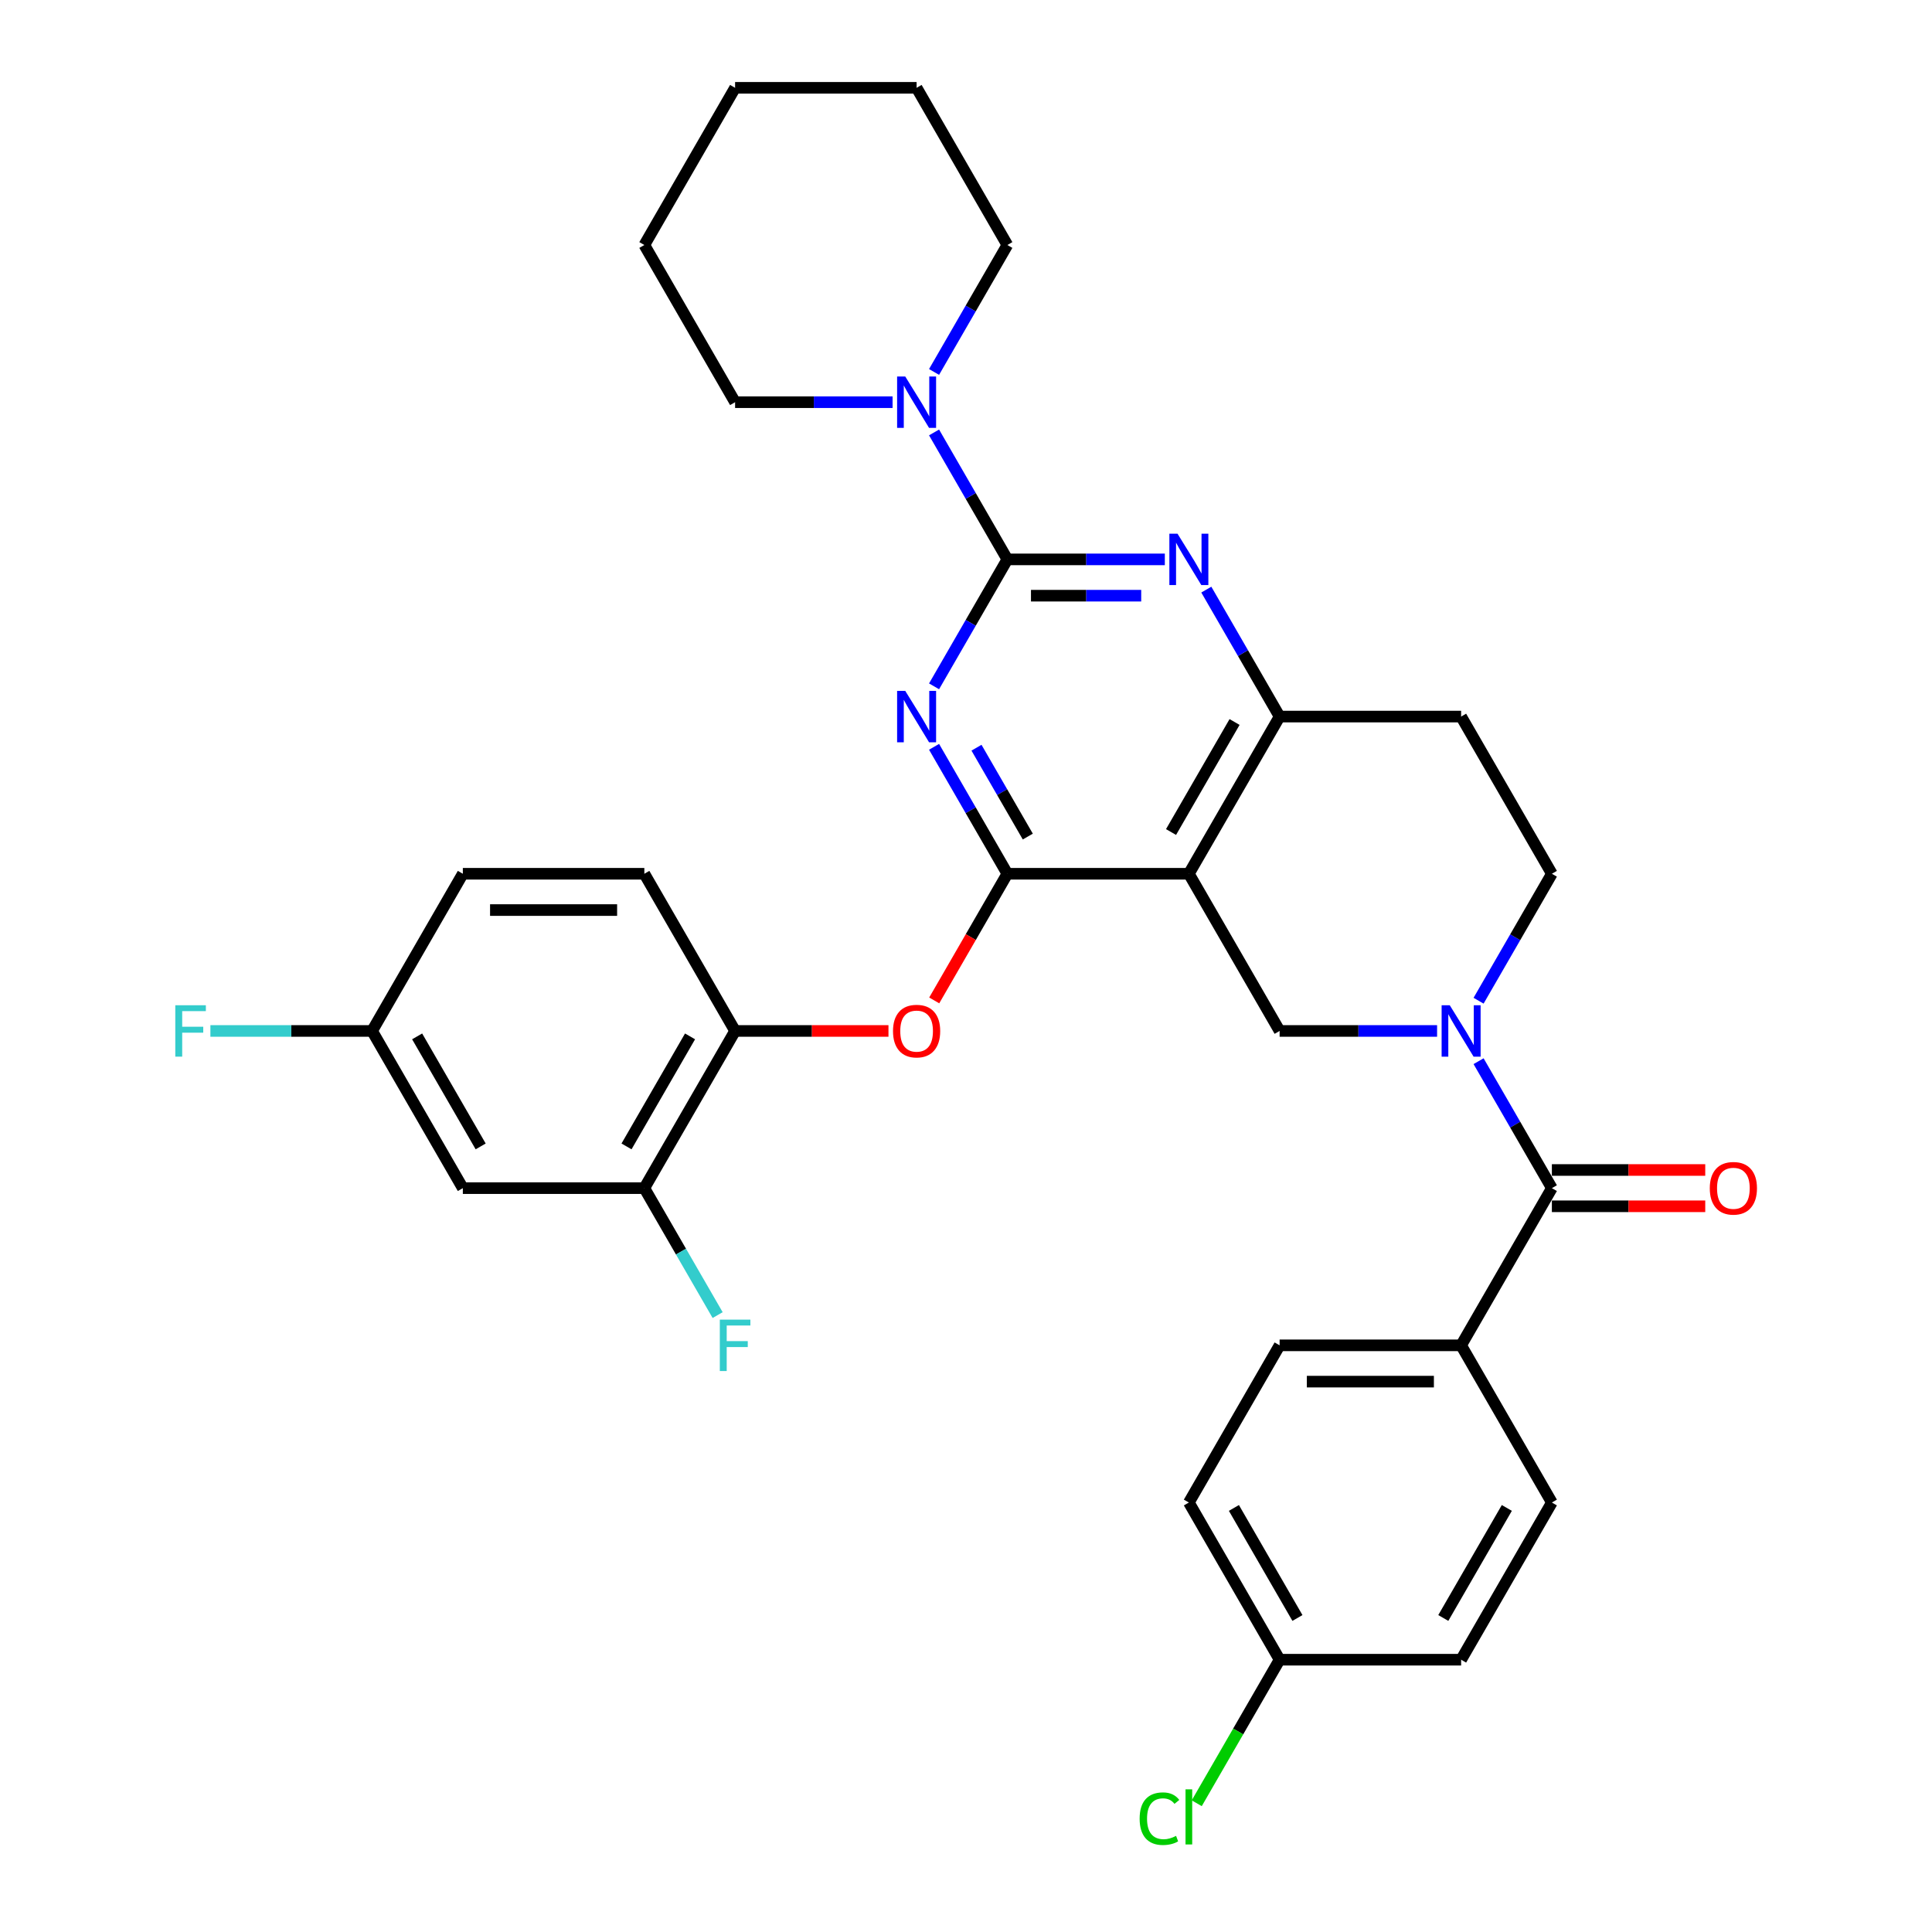 <?xml version='1.0' encoding='iso-8859-1'?>
<svg version='1.1' baseProfile='full'
              xmlns='http://www.w3.org/2000/svg'
                      xmlns:rdkit='http://www.rdkit.org/xml'
                      xmlns:xlink='http://www.w3.org/1999/xlink'
                  xml:space='preserve'
width='1000px' height='1000px' viewBox='0 0 1000 1000'>
<!-- END OF HEADER -->
<rect style='opacity:1.0;fill:#FFFFFF;stroke:none' width='1000' height='1000' x='0' y='0'> </rect>
<path class='bond-0' d='M 765.31,517.967 L 784.278,485.112' style='fill:none;fill-rule:evenodd;stroke:#0000FF;stroke-width:6px;stroke-linecap:butt;stroke-linejoin:miter;stroke-opacity:1' />
<path class='bond-0' d='M 784.278,485.112 L 803.247,452.258' style='fill:none;fill-rule:evenodd;stroke:#000000;stroke-width:6px;stroke-linecap:butt;stroke-linejoin:miter;stroke-opacity:1' />
<path class='bond-1' d='M 743.835,533.618 L 703.081,533.618' style='fill:none;fill-rule:evenodd;stroke:#0000FF;stroke-width:6px;stroke-linecap:butt;stroke-linejoin:miter;stroke-opacity:1' />
<path class='bond-1' d='M 703.081,533.618 L 662.326,533.618' style='fill:none;fill-rule:evenodd;stroke:#000000;stroke-width:6px;stroke-linecap:butt;stroke-linejoin:miter;stroke-opacity:1' />
<path class='bond-2' d='M 765.31,549.27 L 784.278,582.124' style='fill:none;fill-rule:evenodd;stroke:#0000FF;stroke-width:6px;stroke-linecap:butt;stroke-linejoin:miter;stroke-opacity:1' />
<path class='bond-2' d='M 784.278,582.124 L 803.247,614.979' style='fill:none;fill-rule:evenodd;stroke:#000000;stroke-width:6px;stroke-linecap:butt;stroke-linejoin:miter;stroke-opacity:1' />
<path class='bond-3' d='M 803.247,452.258 L 756.273,370.897' style='fill:none;fill-rule:evenodd;stroke:#000000;stroke-width:6px;stroke-linecap:butt;stroke-linejoin:miter;stroke-opacity:1' />
<path class='bond-4' d='M 756.273,370.897 L 662.326,370.897' style='fill:none;fill-rule:evenodd;stroke:#000000;stroke-width:6px;stroke-linecap:butt;stroke-linejoin:miter;stroke-opacity:1' />
<path class='bond-5' d='M 662.326,533.618 L 615.353,452.258' style='fill:none;fill-rule:evenodd;stroke:#000000;stroke-width:6px;stroke-linecap:butt;stroke-linejoin:miter;stroke-opacity:1' />
<path class='bond-6' d='M 615.353,452.258 L 662.326,370.897' style='fill:none;fill-rule:evenodd;stroke:#000000;stroke-width:6px;stroke-linecap:butt;stroke-linejoin:miter;stroke-opacity:1' />
<path class='bond-6' d='M 606.127,430.659 L 639.008,373.706' style='fill:none;fill-rule:evenodd;stroke:#000000;stroke-width:6px;stroke-linecap:butt;stroke-linejoin:miter;stroke-opacity:1' />
<path class='bond-7' d='M 615.353,452.258 L 521.405,452.258' style='fill:none;fill-rule:evenodd;stroke:#000000;stroke-width:6px;stroke-linecap:butt;stroke-linejoin:miter;stroke-opacity:1' />
<path class='bond-8' d='M 662.326,370.897 L 643.358,338.043' style='fill:none;fill-rule:evenodd;stroke:#000000;stroke-width:6px;stroke-linecap:butt;stroke-linejoin:miter;stroke-opacity:1' />
<path class='bond-8' d='M 643.358,338.043 L 624.389,305.188' style='fill:none;fill-rule:evenodd;stroke:#0000FF;stroke-width:6px;stroke-linecap:butt;stroke-linejoin:miter;stroke-opacity:1' />
<path class='bond-9' d='M 602.914,289.536 L 562.16,289.536' style='fill:none;fill-rule:evenodd;stroke:#0000FF;stroke-width:6px;stroke-linecap:butt;stroke-linejoin:miter;stroke-opacity:1' />
<path class='bond-9' d='M 562.16,289.536 L 521.405,289.536' style='fill:none;fill-rule:evenodd;stroke:#000000;stroke-width:6px;stroke-linecap:butt;stroke-linejoin:miter;stroke-opacity:1' />
<path class='bond-9' d='M 590.688,308.326 L 562.16,308.326' style='fill:none;fill-rule:evenodd;stroke:#0000FF;stroke-width:6px;stroke-linecap:butt;stroke-linejoin:miter;stroke-opacity:1' />
<path class='bond-9' d='M 562.16,308.326 L 533.632,308.326' style='fill:none;fill-rule:evenodd;stroke:#000000;stroke-width:6px;stroke-linecap:butt;stroke-linejoin:miter;stroke-opacity:1' />
<path class='bond-10' d='M 521.405,289.536 L 502.437,322.391' style='fill:none;fill-rule:evenodd;stroke:#000000;stroke-width:6px;stroke-linecap:butt;stroke-linejoin:miter;stroke-opacity:1' />
<path class='bond-10' d='M 502.437,322.391 L 483.468,355.245' style='fill:none;fill-rule:evenodd;stroke:#0000FF;stroke-width:6px;stroke-linecap:butt;stroke-linejoin:miter;stroke-opacity:1' />
<path class='bond-11' d='M 521.405,289.536 L 502.437,256.682' style='fill:none;fill-rule:evenodd;stroke:#000000;stroke-width:6px;stroke-linecap:butt;stroke-linejoin:miter;stroke-opacity:1' />
<path class='bond-11' d='M 502.437,256.682 L 483.468,223.827' style='fill:none;fill-rule:evenodd;stroke:#0000FF;stroke-width:6px;stroke-linecap:butt;stroke-linejoin:miter;stroke-opacity:1' />
<path class='bond-12' d='M 483.468,386.549 L 502.437,419.403' style='fill:none;fill-rule:evenodd;stroke:#0000FF;stroke-width:6px;stroke-linecap:butt;stroke-linejoin:miter;stroke-opacity:1' />
<path class='bond-12' d='M 502.437,419.403 L 521.405,452.258' style='fill:none;fill-rule:evenodd;stroke:#000000;stroke-width:6px;stroke-linecap:butt;stroke-linejoin:miter;stroke-opacity:1' />
<path class='bond-12' d='M 505.431,387.01 L 518.709,410.008' style='fill:none;fill-rule:evenodd;stroke:#0000FF;stroke-width:6px;stroke-linecap:butt;stroke-linejoin:miter;stroke-opacity:1' />
<path class='bond-12' d='M 518.709,410.008 L 531.987,433.007' style='fill:none;fill-rule:evenodd;stroke:#000000;stroke-width:6px;stroke-linecap:butt;stroke-linejoin:miter;stroke-opacity:1' />
<path class='bond-13' d='M 521.405,452.258 L 502.48,485.037' style='fill:none;fill-rule:evenodd;stroke:#000000;stroke-width:6px;stroke-linecap:butt;stroke-linejoin:miter;stroke-opacity:1' />
<path class='bond-13' d='M 502.48,485.037 L 483.555,517.816' style='fill:none;fill-rule:evenodd;stroke:#FF0000;stroke-width:6px;stroke-linecap:butt;stroke-linejoin:miter;stroke-opacity:1' />
<path class='bond-14' d='M 483.468,192.524 L 502.437,159.67' style='fill:none;fill-rule:evenodd;stroke:#0000FF;stroke-width:6px;stroke-linecap:butt;stroke-linejoin:miter;stroke-opacity:1' />
<path class='bond-14' d='M 502.437,159.67 L 521.405,126.815' style='fill:none;fill-rule:evenodd;stroke:#000000;stroke-width:6px;stroke-linecap:butt;stroke-linejoin:miter;stroke-opacity:1' />
<path class='bond-15' d='M 461.993,208.176 L 421.239,208.176' style='fill:none;fill-rule:evenodd;stroke:#0000FF;stroke-width:6px;stroke-linecap:butt;stroke-linejoin:miter;stroke-opacity:1' />
<path class='bond-15' d='M 421.239,208.176 L 380.485,208.176' style='fill:none;fill-rule:evenodd;stroke:#000000;stroke-width:6px;stroke-linecap:butt;stroke-linejoin:miter;stroke-opacity:1' />
<path class='bond-16' d='M 756.273,696.34 L 662.326,696.34' style='fill:none;fill-rule:evenodd;stroke:#000000;stroke-width:6px;stroke-linecap:butt;stroke-linejoin:miter;stroke-opacity:1' />
<path class='bond-16' d='M 742.181,715.129 L 676.418,715.129' style='fill:none;fill-rule:evenodd;stroke:#000000;stroke-width:6px;stroke-linecap:butt;stroke-linejoin:miter;stroke-opacity:1' />
<path class='bond-17' d='M 756.273,696.34 L 803.247,777.7' style='fill:none;fill-rule:evenodd;stroke:#000000;stroke-width:6px;stroke-linecap:butt;stroke-linejoin:miter;stroke-opacity:1' />
<path class='bond-18' d='M 756.273,696.34 L 803.247,614.979' style='fill:none;fill-rule:evenodd;stroke:#000000;stroke-width:6px;stroke-linecap:butt;stroke-linejoin:miter;stroke-opacity:1' />
<path class='bond-19' d='M 803.247,624.374 L 842.94,624.374' style='fill:none;fill-rule:evenodd;stroke:#000000;stroke-width:6px;stroke-linecap:butt;stroke-linejoin:miter;stroke-opacity:1' />
<path class='bond-19' d='M 842.94,624.374 L 882.632,624.374' style='fill:none;fill-rule:evenodd;stroke:#FF0000;stroke-width:6px;stroke-linecap:butt;stroke-linejoin:miter;stroke-opacity:1' />
<path class='bond-19' d='M 803.247,605.584 L 842.94,605.584' style='fill:none;fill-rule:evenodd;stroke:#000000;stroke-width:6px;stroke-linecap:butt;stroke-linejoin:miter;stroke-opacity:1' />
<path class='bond-19' d='M 842.94,605.584 L 882.632,605.584' style='fill:none;fill-rule:evenodd;stroke:#FF0000;stroke-width:6px;stroke-linecap:butt;stroke-linejoin:miter;stroke-opacity:1' />
<path class='bond-20' d='M 662.326,696.34 L 615.353,777.7' style='fill:none;fill-rule:evenodd;stroke:#000000;stroke-width:6px;stroke-linecap:butt;stroke-linejoin:miter;stroke-opacity:1' />
<path class='bond-21' d='M 803.247,777.7 L 756.273,859.061' style='fill:none;fill-rule:evenodd;stroke:#000000;stroke-width:6px;stroke-linecap:butt;stroke-linejoin:miter;stroke-opacity:1' />
<path class='bond-21' d='M 779.929,780.51 L 747.047,837.462' style='fill:none;fill-rule:evenodd;stroke:#000000;stroke-width:6px;stroke-linecap:butt;stroke-linejoin:miter;stroke-opacity:1' />
<path class='bond-22' d='M 662.326,859.061 L 756.273,859.061' style='fill:none;fill-rule:evenodd;stroke:#000000;stroke-width:6px;stroke-linecap:butt;stroke-linejoin:miter;stroke-opacity:1' />
<path class='bond-23' d='M 662.326,859.061 L 640.878,896.21' style='fill:none;fill-rule:evenodd;stroke:#000000;stroke-width:6px;stroke-linecap:butt;stroke-linejoin:miter;stroke-opacity:1' />
<path class='bond-23' d='M 640.878,896.21 L 619.43,933.359' style='fill:none;fill-rule:evenodd;stroke:#00CC00;stroke-width:6px;stroke-linecap:butt;stroke-linejoin:miter;stroke-opacity:1' />
<path class='bond-24' d='M 662.326,859.061 L 615.353,777.7' style='fill:none;fill-rule:evenodd;stroke:#000000;stroke-width:6px;stroke-linecap:butt;stroke-linejoin:miter;stroke-opacity:1' />
<path class='bond-24' d='M 671.552,837.462 L 638.671,780.51' style='fill:none;fill-rule:evenodd;stroke:#000000;stroke-width:6px;stroke-linecap:butt;stroke-linejoin:miter;stroke-opacity:1' />
<path class='bond-25' d='M 521.405,126.815 L 474.432,45.455' style='fill:none;fill-rule:evenodd;stroke:#000000;stroke-width:6px;stroke-linecap:butt;stroke-linejoin:miter;stroke-opacity:1' />
<path class='bond-26' d='M 380.485,208.176 L 333.511,126.815' style='fill:none;fill-rule:evenodd;stroke:#000000;stroke-width:6px;stroke-linecap:butt;stroke-linejoin:miter;stroke-opacity:1' />
<path class='bond-27' d='M 459.87,533.618 L 420.177,533.618' style='fill:none;fill-rule:evenodd;stroke:#FF0000;stroke-width:6px;stroke-linecap:butt;stroke-linejoin:miter;stroke-opacity:1' />
<path class='bond-27' d='M 420.177,533.618 L 380.485,533.618' style='fill:none;fill-rule:evenodd;stroke:#000000;stroke-width:6px;stroke-linecap:butt;stroke-linejoin:miter;stroke-opacity:1' />
<path class='bond-28' d='M 239.564,614.979 L 192.59,533.618' style='fill:none;fill-rule:evenodd;stroke:#000000;stroke-width:6px;stroke-linecap:butt;stroke-linejoin:miter;stroke-opacity:1' />
<path class='bond-28' d='M 248.79,593.38 L 215.909,536.428' style='fill:none;fill-rule:evenodd;stroke:#000000;stroke-width:6px;stroke-linecap:butt;stroke-linejoin:miter;stroke-opacity:1' />
<path class='bond-29' d='M 239.564,614.979 L 333.511,614.979' style='fill:none;fill-rule:evenodd;stroke:#000000;stroke-width:6px;stroke-linecap:butt;stroke-linejoin:miter;stroke-opacity:1' />
<path class='bond-30' d='M 192.59,533.618 L 239.564,452.258' style='fill:none;fill-rule:evenodd;stroke:#000000;stroke-width:6px;stroke-linecap:butt;stroke-linejoin:miter;stroke-opacity:1' />
<path class='bond-31' d='M 192.59,533.618 L 150.746,533.618' style='fill:none;fill-rule:evenodd;stroke:#000000;stroke-width:6px;stroke-linecap:butt;stroke-linejoin:miter;stroke-opacity:1' />
<path class='bond-31' d='M 150.746,533.618 L 108.902,533.618' style='fill:none;fill-rule:evenodd;stroke:#33CCCC;stroke-width:6px;stroke-linecap:butt;stroke-linejoin:miter;stroke-opacity:1' />
<path class='bond-32' d='M 239.564,452.258 L 333.511,452.258' style='fill:none;fill-rule:evenodd;stroke:#000000;stroke-width:6px;stroke-linecap:butt;stroke-linejoin:miter;stroke-opacity:1' />
<path class='bond-32' d='M 253.656,471.047 L 319.419,471.047' style='fill:none;fill-rule:evenodd;stroke:#000000;stroke-width:6px;stroke-linecap:butt;stroke-linejoin:miter;stroke-opacity:1' />
<path class='bond-33' d='M 333.511,452.258 L 380.485,533.618' style='fill:none;fill-rule:evenodd;stroke:#000000;stroke-width:6px;stroke-linecap:butt;stroke-linejoin:miter;stroke-opacity:1' />
<path class='bond-34' d='M 380.485,533.618 L 333.511,614.979' style='fill:none;fill-rule:evenodd;stroke:#000000;stroke-width:6px;stroke-linecap:butt;stroke-linejoin:miter;stroke-opacity:1' />
<path class='bond-34' d='M 357.167,536.428 L 324.285,593.38' style='fill:none;fill-rule:evenodd;stroke:#000000;stroke-width:6px;stroke-linecap:butt;stroke-linejoin:miter;stroke-opacity:1' />
<path class='bond-35' d='M 333.511,614.979 L 352.48,647.834' style='fill:none;fill-rule:evenodd;stroke:#000000;stroke-width:6px;stroke-linecap:butt;stroke-linejoin:miter;stroke-opacity:1' />
<path class='bond-35' d='M 352.48,647.834 L 371.448,680.688' style='fill:none;fill-rule:evenodd;stroke:#33CCCC;stroke-width:6px;stroke-linecap:butt;stroke-linejoin:miter;stroke-opacity:1' />
<path class='bond-36' d='M 474.432,45.455 L 380.485,45.455' style='fill:none;fill-rule:evenodd;stroke:#000000;stroke-width:6px;stroke-linecap:butt;stroke-linejoin:miter;stroke-opacity:1' />
<path class='bond-37' d='M 333.511,126.815 L 380.485,45.455' style='fill:none;fill-rule:evenodd;stroke:#000000;stroke-width:6px;stroke-linecap:butt;stroke-linejoin:miter;stroke-opacity:1' />
<path  class='atom-0' d='M 750.392 520.315
L 759.111 534.408
Q 759.975 535.798, 761.365 538.316
Q 762.756 540.834, 762.831 540.984
L 762.831 520.315
L 766.363 520.315
L 766.363 546.921
L 762.718 546.921
L 753.361 531.514
Q 752.271 529.71, 751.106 527.643
Q 749.979 525.576, 749.641 524.938
L 749.641 546.921
L 746.183 546.921
L 746.183 520.315
L 750.392 520.315
' fill='#0000FF'/>
<path  class='atom-6' d='M 609.472 276.234
L 618.19 290.326
Q 619.054 291.716, 620.445 294.234
Q 621.835 296.752, 621.91 296.902
L 621.91 276.234
L 625.443 276.234
L 625.443 302.839
L 621.797 302.839
L 612.44 287.432
Q 611.35 285.628, 610.186 283.561
Q 609.058 281.495, 608.72 280.856
L 608.72 302.839
L 605.263 302.839
L 605.263 276.234
L 609.472 276.234
' fill='#0000FF'/>
<path  class='atom-8' d='M 468.551 357.594
L 477.269 371.686
Q 478.133 373.077, 479.524 375.594
Q 480.914 378.112, 480.989 378.263
L 480.989 357.594
L 484.522 357.594
L 484.522 384.2
L 480.877 384.2
L 471.52 368.793
Q 470.43 366.989, 469.265 364.922
Q 468.137 362.855, 467.799 362.216
L 467.799 384.2
L 464.342 384.2
L 464.342 357.594
L 468.551 357.594
' fill='#0000FF'/>
<path  class='atom-10' d='M 468.551 194.873
L 477.269 208.965
Q 478.133 210.355, 479.524 212.873
Q 480.914 215.391, 480.989 215.541
L 480.989 194.873
L 484.522 194.873
L 484.522 221.479
L 480.877 221.479
L 471.52 206.071
Q 470.43 204.268, 469.265 202.201
Q 468.137 200.134, 467.799 199.495
L 467.799 221.479
L 464.342 221.479
L 464.342 194.873
L 468.551 194.873
' fill='#0000FF'/>
<path  class='atom-13' d='M 884.981 615.054
Q 884.981 608.666, 888.138 605.096
Q 891.294 601.526, 897.194 601.526
Q 903.094 601.526, 906.251 605.096
Q 909.407 608.666, 909.407 615.054
Q 909.407 621.518, 906.213 625.2
Q 903.019 628.846, 897.194 628.846
Q 891.332 628.846, 888.138 625.2
Q 884.981 621.555, 884.981 615.054
M 897.194 625.839
Q 901.253 625.839, 903.432 623.134
Q 905.649 620.39, 905.649 615.054
Q 905.649 609.831, 903.432 607.2
Q 901.253 604.532, 897.194 604.532
Q 893.136 604.532, 890.918 607.163
Q 888.739 609.793, 888.739 615.054
Q 888.739 620.428, 890.918 623.134
Q 893.136 625.839, 897.194 625.839
' fill='#FF0000'/>
<path  class='atom-19' d='M 462.219 533.694
Q 462.219 527.305, 465.375 523.735
Q 468.532 520.165, 474.432 520.165
Q 480.332 520.165, 483.488 523.735
Q 486.645 527.305, 486.645 533.694
Q 486.645 540.157, 483.451 543.84
Q 480.257 547.485, 474.432 547.485
Q 468.57 547.485, 465.375 543.84
Q 462.219 540.195, 462.219 533.694
M 474.432 544.479
Q 478.49 544.479, 480.67 541.773
Q 482.887 539.03, 482.887 533.694
Q 482.887 528.47, 480.67 525.84
Q 478.49 523.171, 474.432 523.171
Q 470.373 523.171, 468.156 525.802
Q 465.977 528.432, 465.977 533.694
Q 465.977 539.067, 468.156 541.773
Q 470.373 544.479, 474.432 544.479
' fill='#FF0000'/>
<path  class='atom-26' d='M 372.574 683.037
L 388.395 683.037
L 388.395 686.081
L 376.144 686.081
L 376.144 694.16
L 387.042 694.16
L 387.042 697.242
L 376.144 697.242
L 376.144 709.643
L 372.574 709.643
L 372.574 683.037
' fill='#33CCCC'/>
<path  class='atom-27' d='M 90.733 520.315
L 106.554 520.315
L 106.554 523.359
L 94.303 523.359
L 94.303 531.439
L 105.201 531.439
L 105.201 534.52
L 94.303 534.52
L 94.303 546.921
L 90.733 546.921
L 90.733 520.315
' fill='#33CCCC'/>
<path  class='atom-33' d='M 589.874 941.342
Q 589.874 934.728, 592.956 931.271
Q 596.075 927.776, 601.975 927.776
Q 607.461 927.776, 610.392 931.647
L 607.912 933.676
Q 605.77 930.858, 601.975 930.858
Q 597.954 930.858, 595.812 933.563
Q 593.707 936.231, 593.707 941.342
Q 593.707 946.603, 595.887 949.309
Q 598.104 952.015, 602.388 952.015
Q 605.319 952.015, 608.739 950.248
L 609.791 953.067
Q 608.401 953.969, 606.296 954.495
Q 604.192 955.021, 601.862 955.021
Q 596.075 955.021, 592.956 951.489
Q 589.874 947.956, 589.874 941.342
' fill='#00CC00'/>
<path  class='atom-33' d='M 613.624 926.16
L 617.081 926.16
L 617.081 954.683
L 613.624 954.683
L 613.624 926.16
' fill='#00CC00'/>
</svg>

